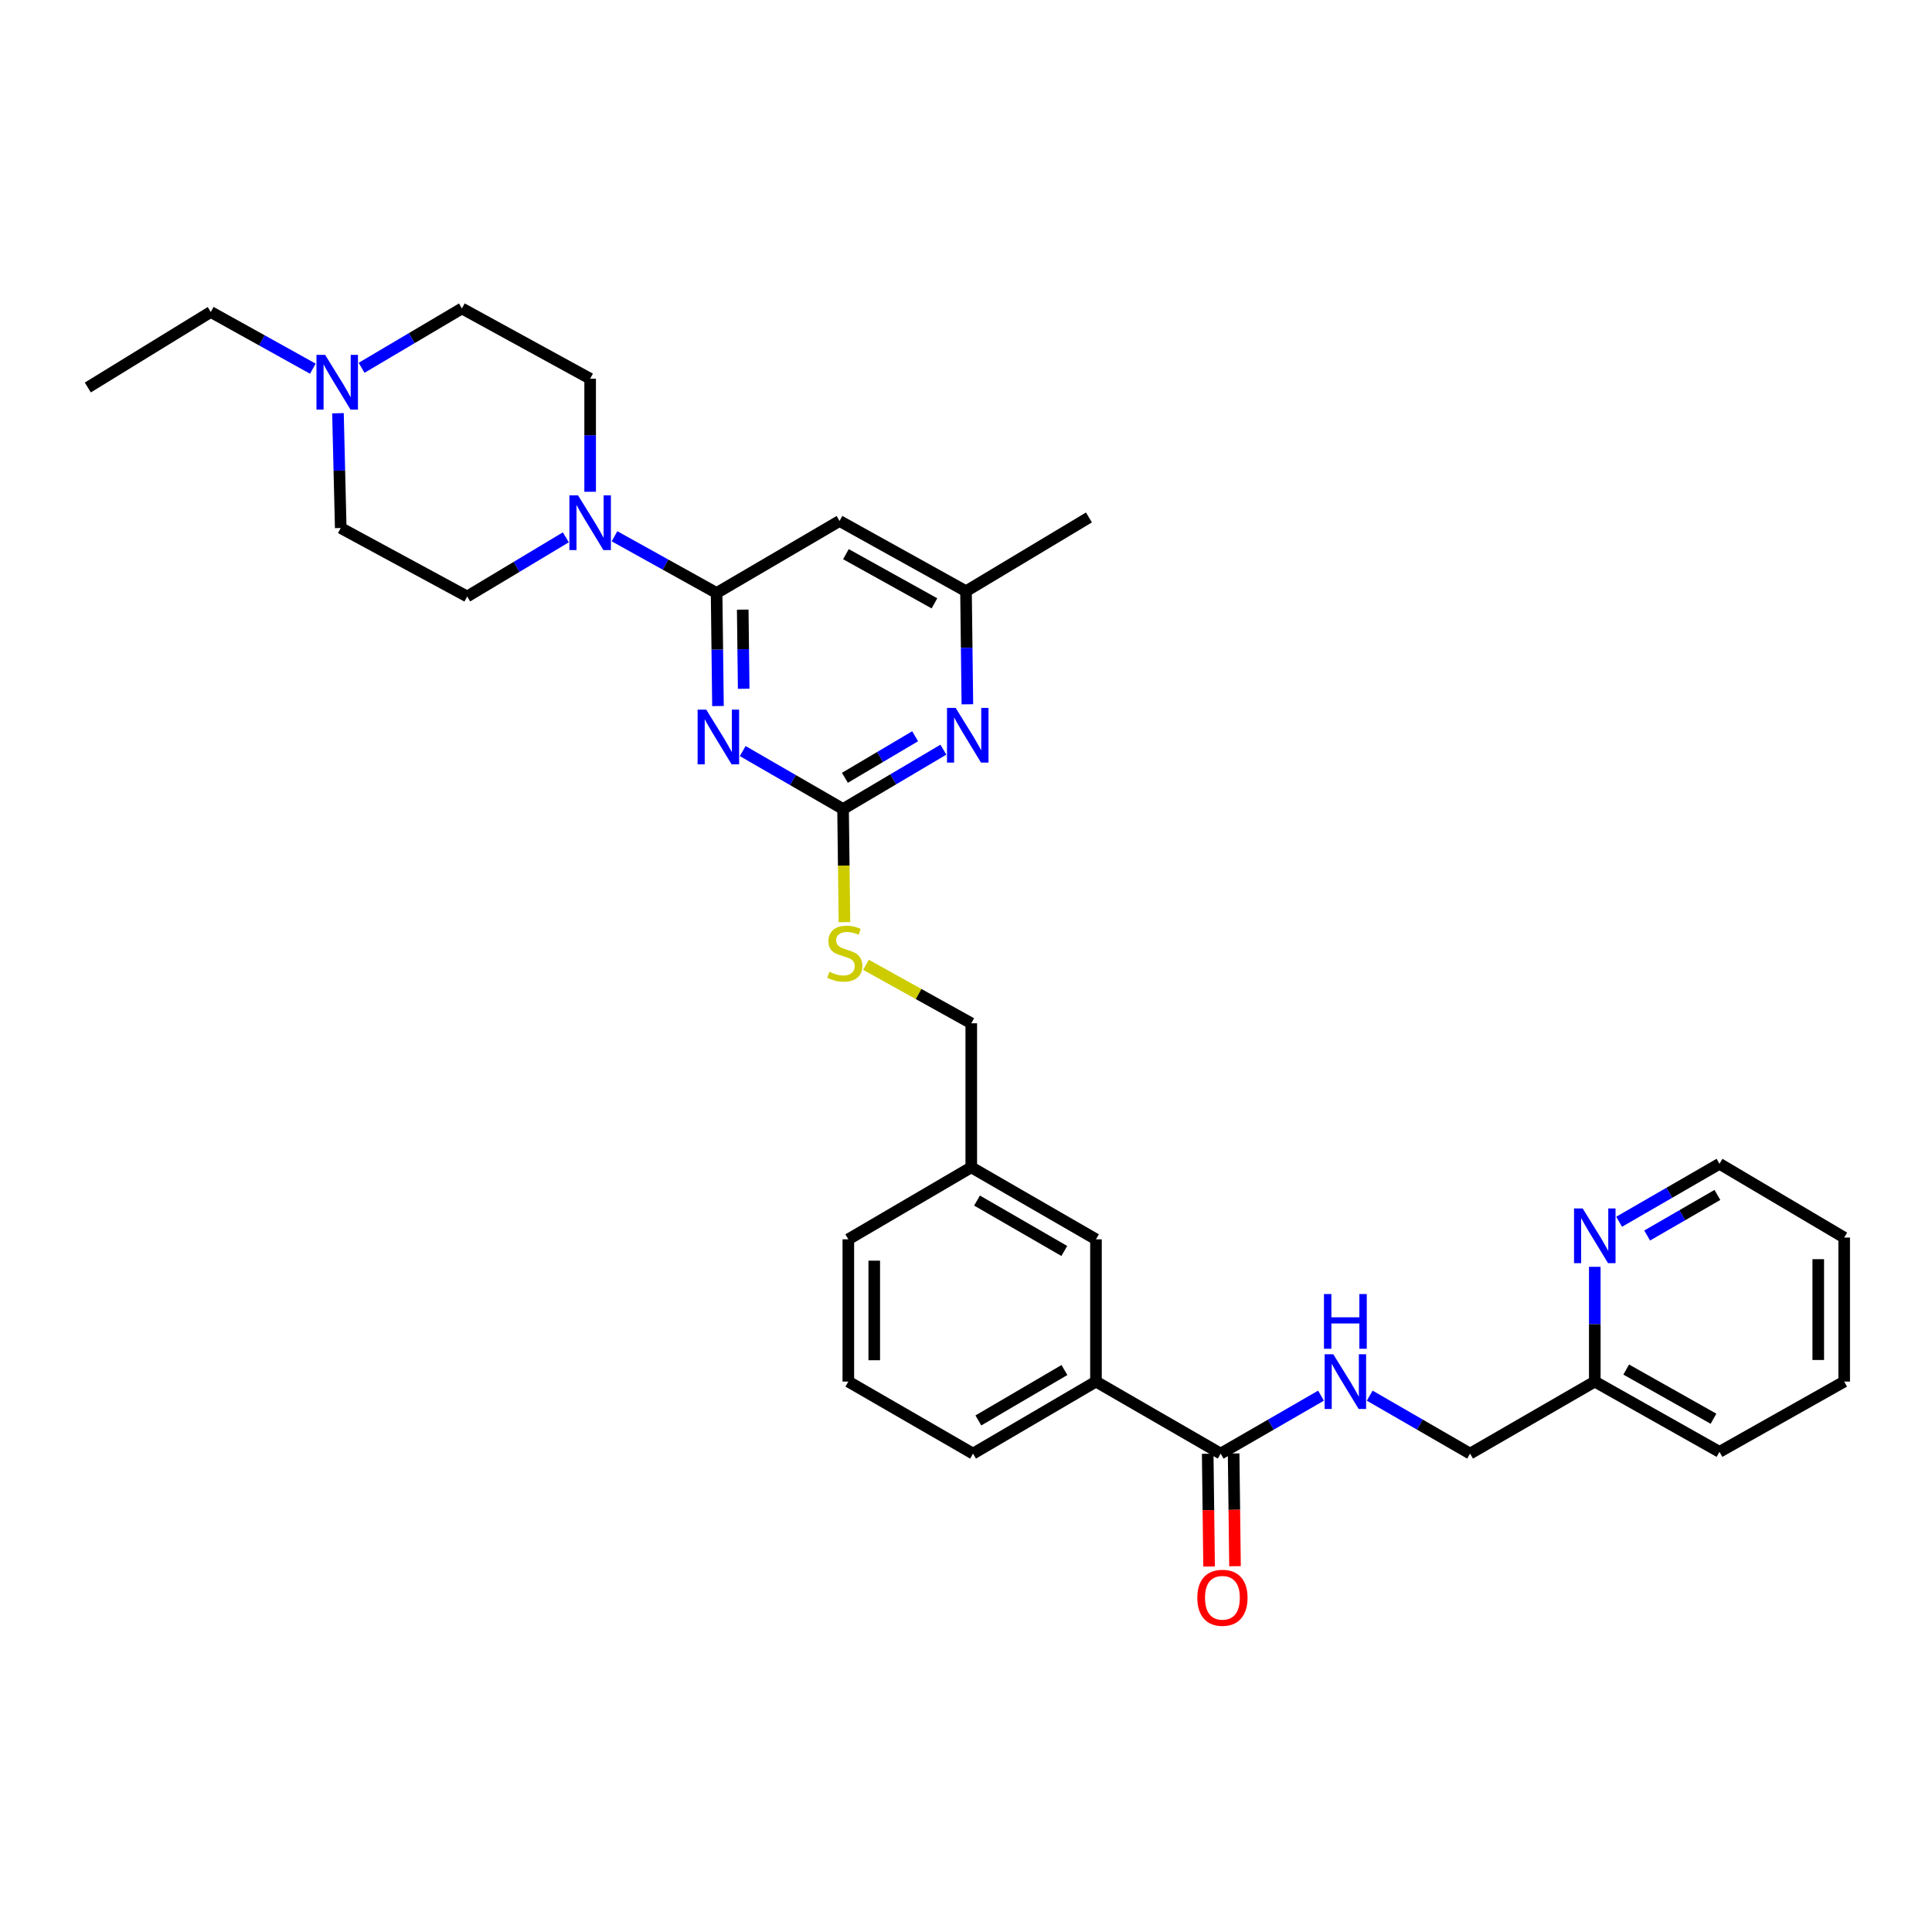 <?xml version='1.0' encoding='iso-8859-1'?>
<svg version='1.1' baseProfile='full'
              xmlns='http://www.w3.org/2000/svg'
                      xmlns:rdkit='http://www.rdkit.org/xml'
                      xmlns:xlink='http://www.w3.org/1999/xlink'
                  xml:space='preserve'
width='1000px' height='1000px' viewBox='0 0 1000 1000'>
<!-- END OF HEADER -->
<rect style='opacity:1.0;fill:#FFFFFF;stroke:none' width='1000' height='1000' x='0' y='0'> </rect>
<path class='bond-0' d='M 631.817,752.385 L 657.787,737.386' style='fill:none;fill-rule:evenodd;stroke:#000000;stroke-width:6px;stroke-linecap:butt;stroke-linejoin:miter;stroke-opacity:1' />
<path class='bond-0' d='M 657.787,737.386 L 683.758,722.386' style='fill:none;fill-rule:evenodd;stroke:#0000FF;stroke-width:6px;stroke-linecap:butt;stroke-linejoin:miter;stroke-opacity:1' />
<path class='bond-1' d='M 625.109,752.467 L 625.465,781.645' style='fill:none;fill-rule:evenodd;stroke:#000000;stroke-width:6px;stroke-linecap:butt;stroke-linejoin:miter;stroke-opacity:1' />
<path class='bond-1' d='M 625.465,781.645 L 625.821,810.823' style='fill:none;fill-rule:evenodd;stroke:#FF0000;stroke-width:6px;stroke-linecap:butt;stroke-linejoin:miter;stroke-opacity:1' />
<path class='bond-1' d='M 638.525,752.303 L 638.881,781.481' style='fill:none;fill-rule:evenodd;stroke:#000000;stroke-width:6px;stroke-linecap:butt;stroke-linejoin:miter;stroke-opacity:1' />
<path class='bond-1' d='M 638.881,781.481 L 639.237,810.659' style='fill:none;fill-rule:evenodd;stroke:#FF0000;stroke-width:6px;stroke-linecap:butt;stroke-linejoin:miter;stroke-opacity:1' />
<path class='bond-2' d='M 631.817,752.385 L 567.272,715.107' style='fill:none;fill-rule:evenodd;stroke:#000000;stroke-width:6px;stroke-linecap:butt;stroke-linejoin:miter;stroke-opacity:1' />
<path class='bond-3' d='M 708.965,722.386 L 734.939,737.385' style='fill:none;fill-rule:evenodd;stroke:#0000FF;stroke-width:6px;stroke-linecap:butt;stroke-linejoin:miter;stroke-opacity:1' />
<path class='bond-3' d='M 734.939,737.385 L 760.913,752.385' style='fill:none;fill-rule:evenodd;stroke:#000000;stroke-width:6px;stroke-linecap:butt;stroke-linejoin:miter;stroke-opacity:1' />
<path class='bond-4' d='M 954.545,715.107 L 954.545,640.567' style='fill:none;fill-rule:evenodd;stroke:#000000;stroke-width:6px;stroke-linecap:butt;stroke-linejoin:miter;stroke-opacity:1' />
<path class='bond-4' d='M 941.128,703.926 L 941.128,651.748' style='fill:none;fill-rule:evenodd;stroke:#000000;stroke-width:6px;stroke-linecap:butt;stroke-linejoin:miter;stroke-opacity:1' />
<path class='bond-5' d='M 954.545,715.107 L 890.001,751.475' style='fill:none;fill-rule:evenodd;stroke:#000000;stroke-width:6px;stroke-linecap:butt;stroke-linejoin:miter;stroke-opacity:1' />
<path class='bond-6' d='M 954.545,640.567 L 890.001,602.38' style='fill:none;fill-rule:evenodd;stroke:#000000;stroke-width:6px;stroke-linecap:butt;stroke-linejoin:miter;stroke-opacity:1' />
<path class='bond-7' d='M 161.931,190.83 L 135.51,176.153' style='fill:none;fill-rule:evenodd;stroke:#0000FF;stroke-width:6px;stroke-linecap:butt;stroke-linejoin:miter;stroke-opacity:1' />
<path class='bond-7' d='M 135.51,176.153 L 109.089,161.476' style='fill:none;fill-rule:evenodd;stroke:#000000;stroke-width:6px;stroke-linecap:butt;stroke-linejoin:miter;stroke-opacity:1' />
<path class='bond-8' d='M 174.93,213.883 L 175.646,243.588' style='fill:none;fill-rule:evenodd;stroke:#0000FF;stroke-width:6px;stroke-linecap:butt;stroke-linejoin:miter;stroke-opacity:1' />
<path class='bond-8' d='M 175.646,243.588 L 176.362,273.293' style='fill:none;fill-rule:evenodd;stroke:#000000;stroke-width:6px;stroke-linecap:butt;stroke-linejoin:miter;stroke-opacity:1' />
<path class='bond-9' d='M 187.158,190.374 L 213.123,175.016' style='fill:none;fill-rule:evenodd;stroke:#0000FF;stroke-width:6px;stroke-linecap:butt;stroke-linejoin:miter;stroke-opacity:1' />
<path class='bond-9' d='M 213.123,175.016 L 239.087,159.657' style='fill:none;fill-rule:evenodd;stroke:#000000;stroke-width:6px;stroke-linecap:butt;stroke-linejoin:miter;stroke-opacity:1' />
<path class='bond-10' d='M 305.458,254.541 L 305.458,225.28' style='fill:none;fill-rule:evenodd;stroke:#0000FF;stroke-width:6px;stroke-linecap:butt;stroke-linejoin:miter;stroke-opacity:1' />
<path class='bond-10' d='M 305.458,225.28 L 305.458,196.018' style='fill:none;fill-rule:evenodd;stroke:#000000;stroke-width:6px;stroke-linecap:butt;stroke-linejoin:miter;stroke-opacity:1' />
<path class='bond-11' d='M 318.07,277.571 L 344.491,292.249' style='fill:none;fill-rule:evenodd;stroke:#0000FF;stroke-width:6px;stroke-linecap:butt;stroke-linejoin:miter;stroke-opacity:1' />
<path class='bond-11' d='M 344.491,292.249 L 370.911,306.926' style='fill:none;fill-rule:evenodd;stroke:#000000;stroke-width:6px;stroke-linecap:butt;stroke-linejoin:miter;stroke-opacity:1' />
<path class='bond-12' d='M 292.862,278.121 L 267.339,293.433' style='fill:none;fill-rule:evenodd;stroke:#0000FF;stroke-width:6px;stroke-linecap:butt;stroke-linejoin:miter;stroke-opacity:1' />
<path class='bond-12' d='M 267.339,293.433 L 241.815,308.745' style='fill:none;fill-rule:evenodd;stroke:#000000;stroke-width:6px;stroke-linecap:butt;stroke-linejoin:miter;stroke-opacity:1' />
<path class='bond-13' d='M 109.089,161.476 L 45.455,200.565' style='fill:none;fill-rule:evenodd;stroke:#000000;stroke-width:6px;stroke-linecap:butt;stroke-linejoin:miter;stroke-opacity:1' />
<path class='bond-14' d='M 437.08,477.307 L 436.722,448.025' style='fill:none;fill-rule:evenodd;stroke:#CCCC00;stroke-width:6px;stroke-linecap:butt;stroke-linejoin:miter;stroke-opacity:1' />
<path class='bond-14' d='M 436.722,448.025 L 436.365,418.743' style='fill:none;fill-rule:evenodd;stroke:#000000;stroke-width:6px;stroke-linecap:butt;stroke-linejoin:miter;stroke-opacity:1' />
<path class='bond-15' d='M 448.226,499.375 L 475.477,514.513' style='fill:none;fill-rule:evenodd;stroke:#CCCC00;stroke-width:6px;stroke-linecap:butt;stroke-linejoin:miter;stroke-opacity:1' />
<path class='bond-15' d='M 475.477,514.513 L 502.728,529.652' style='fill:none;fill-rule:evenodd;stroke:#000000;stroke-width:6px;stroke-linecap:butt;stroke-linejoin:miter;stroke-opacity:1' />
<path class='bond-16' d='M 434.546,269.656 L 500,306.016' style='fill:none;fill-rule:evenodd;stroke:#000000;stroke-width:6px;stroke-linecap:butt;stroke-linejoin:miter;stroke-opacity:1' />
<path class='bond-16' d='M 437.849,286.839 L 483.666,312.291' style='fill:none;fill-rule:evenodd;stroke:#000000;stroke-width:6px;stroke-linecap:butt;stroke-linejoin:miter;stroke-opacity:1' />
<path class='bond-17' d='M 434.546,269.656 L 370.911,306.926' style='fill:none;fill-rule:evenodd;stroke:#000000;stroke-width:6px;stroke-linecap:butt;stroke-linejoin:miter;stroke-opacity:1' />
<path class='bond-18' d='M 500,306.016 L 563.635,267.837' style='fill:none;fill-rule:evenodd;stroke:#000000;stroke-width:6px;stroke-linecap:butt;stroke-linejoin:miter;stroke-opacity:1' />
<path class='bond-19' d='M 500,306.016 L 500.357,335.278' style='fill:none;fill-rule:evenodd;stroke:#000000;stroke-width:6px;stroke-linecap:butt;stroke-linejoin:miter;stroke-opacity:1' />
<path class='bond-19' d='M 500.357,335.278 L 500.714,364.54' style='fill:none;fill-rule:evenodd;stroke:#0000FF;stroke-width:6px;stroke-linecap:butt;stroke-linejoin:miter;stroke-opacity:1' />
<path class='bond-20' d='M 488.295,388.026 L 462.33,403.385' style='fill:none;fill-rule:evenodd;stroke:#0000FF;stroke-width:6px;stroke-linecap:butt;stroke-linejoin:miter;stroke-opacity:1' />
<path class='bond-20' d='M 462.33,403.385 L 436.365,418.743' style='fill:none;fill-rule:evenodd;stroke:#000000;stroke-width:6px;stroke-linecap:butt;stroke-linejoin:miter;stroke-opacity:1' />
<path class='bond-20' d='M 473.674,381.085 L 455.499,391.836' style='fill:none;fill-rule:evenodd;stroke:#0000FF;stroke-width:6px;stroke-linecap:butt;stroke-linejoin:miter;stroke-opacity:1' />
<path class='bond-20' d='M 455.499,391.836 L 437.324,402.588' style='fill:none;fill-rule:evenodd;stroke:#000000;stroke-width:6px;stroke-linecap:butt;stroke-linejoin:miter;stroke-opacity:1' />
<path class='bond-21' d='M 436.365,418.743 L 410.395,403.747' style='fill:none;fill-rule:evenodd;stroke:#000000;stroke-width:6px;stroke-linecap:butt;stroke-linejoin:miter;stroke-opacity:1' />
<path class='bond-21' d='M 410.395,403.747 L 384.424,388.751' style='fill:none;fill-rule:evenodd;stroke:#0000FF;stroke-width:6px;stroke-linecap:butt;stroke-linejoin:miter;stroke-opacity:1' />
<path class='bond-22' d='M 371.625,365.449 L 371.268,336.188' style='fill:none;fill-rule:evenodd;stroke:#0000FF;stroke-width:6px;stroke-linecap:butt;stroke-linejoin:miter;stroke-opacity:1' />
<path class='bond-22' d='M 371.268,336.188 L 370.911,306.926' style='fill:none;fill-rule:evenodd;stroke:#000000;stroke-width:6px;stroke-linecap:butt;stroke-linejoin:miter;stroke-opacity:1' />
<path class='bond-22' d='M 384.935,356.507 L 384.685,336.024' style='fill:none;fill-rule:evenodd;stroke:#0000FF;stroke-width:6px;stroke-linecap:butt;stroke-linejoin:miter;stroke-opacity:1' />
<path class='bond-22' d='M 384.685,336.024 L 384.435,315.541' style='fill:none;fill-rule:evenodd;stroke:#000000;stroke-width:6px;stroke-linecap:butt;stroke-linejoin:miter;stroke-opacity:1' />
<path class='bond-23' d='M 502.728,604.199 L 567.272,641.469' style='fill:none;fill-rule:evenodd;stroke:#000000;stroke-width:6px;stroke-linecap:butt;stroke-linejoin:miter;stroke-opacity:1' />
<path class='bond-23' d='M 505.7,621.409 L 550.881,647.498' style='fill:none;fill-rule:evenodd;stroke:#000000;stroke-width:6px;stroke-linecap:butt;stroke-linejoin:miter;stroke-opacity:1' />
<path class='bond-24' d='M 502.728,604.199 L 439.093,641.469' style='fill:none;fill-rule:evenodd;stroke:#000000;stroke-width:6px;stroke-linecap:butt;stroke-linejoin:miter;stroke-opacity:1' />
<path class='bond-25' d='M 502.728,604.199 L 502.728,529.652' style='fill:none;fill-rule:evenodd;stroke:#000000;stroke-width:6px;stroke-linecap:butt;stroke-linejoin:miter;stroke-opacity:1' />
<path class='bond-26' d='M 567.272,641.469 L 567.272,715.107' style='fill:none;fill-rule:evenodd;stroke:#000000;stroke-width:6px;stroke-linecap:butt;stroke-linejoin:miter;stroke-opacity:1' />
<path class='bond-27' d='M 567.272,715.107 L 503.638,752.385' style='fill:none;fill-rule:evenodd;stroke:#000000;stroke-width:6px;stroke-linecap:butt;stroke-linejoin:miter;stroke-opacity:1' />
<path class='bond-27' d='M 550.945,709.122 L 506.401,735.216' style='fill:none;fill-rule:evenodd;stroke:#000000;stroke-width:6px;stroke-linecap:butt;stroke-linejoin:miter;stroke-opacity:1' />
<path class='bond-28' d='M 503.638,752.385 L 439.093,715.107' style='fill:none;fill-rule:evenodd;stroke:#000000;stroke-width:6px;stroke-linecap:butt;stroke-linejoin:miter;stroke-opacity:1' />
<path class='bond-29' d='M 439.093,715.107 L 439.093,641.469' style='fill:none;fill-rule:evenodd;stroke:#000000;stroke-width:6px;stroke-linecap:butt;stroke-linejoin:miter;stroke-opacity:1' />
<path class='bond-29' d='M 452.511,704.062 L 452.511,652.515' style='fill:none;fill-rule:evenodd;stroke:#000000;stroke-width:6px;stroke-linecap:butt;stroke-linejoin:miter;stroke-opacity:1' />
<path class='bond-30' d='M 176.362,273.293 L 241.815,308.745' style='fill:none;fill-rule:evenodd;stroke:#000000;stroke-width:6px;stroke-linecap:butt;stroke-linejoin:miter;stroke-opacity:1' />
<path class='bond-31' d='M 239.087,159.657 L 305.458,196.018' style='fill:none;fill-rule:evenodd;stroke:#000000;stroke-width:6px;stroke-linecap:butt;stroke-linejoin:miter;stroke-opacity:1' />
<path class='bond-32' d='M 890.001,602.38 L 864.031,617.38' style='fill:none;fill-rule:evenodd;stroke:#000000;stroke-width:6px;stroke-linecap:butt;stroke-linejoin:miter;stroke-opacity:1' />
<path class='bond-32' d='M 864.031,617.38 L 838.06,632.379' style='fill:none;fill-rule:evenodd;stroke:#0000FF;stroke-width:6px;stroke-linecap:butt;stroke-linejoin:miter;stroke-opacity:1' />
<path class='bond-32' d='M 888.92,618.499 L 870.741,628.998' style='fill:none;fill-rule:evenodd;stroke:#000000;stroke-width:6px;stroke-linecap:butt;stroke-linejoin:miter;stroke-opacity:1' />
<path class='bond-32' d='M 870.741,628.998 L 852.562,639.498' style='fill:none;fill-rule:evenodd;stroke:#0000FF;stroke-width:6px;stroke-linecap:butt;stroke-linejoin:miter;stroke-opacity:1' />
<path class='bond-33' d='M 825.457,655.704 L 825.457,685.406' style='fill:none;fill-rule:evenodd;stroke:#0000FF;stroke-width:6px;stroke-linecap:butt;stroke-linejoin:miter;stroke-opacity:1' />
<path class='bond-33' d='M 825.457,685.406 L 825.457,715.107' style='fill:none;fill-rule:evenodd;stroke:#000000;stroke-width:6px;stroke-linecap:butt;stroke-linejoin:miter;stroke-opacity:1' />
<path class='bond-34' d='M 825.457,715.107 L 890.001,751.475' style='fill:none;fill-rule:evenodd;stroke:#000000;stroke-width:6px;stroke-linecap:butt;stroke-linejoin:miter;stroke-opacity:1' />
<path class='bond-34' d='M 841.725,708.873 L 886.906,734.331' style='fill:none;fill-rule:evenodd;stroke:#000000;stroke-width:6px;stroke-linecap:butt;stroke-linejoin:miter;stroke-opacity:1' />
<path class='bond-35' d='M 825.457,715.107 L 760.913,752.385' style='fill:none;fill-rule:evenodd;stroke:#000000;stroke-width:6px;stroke-linecap:butt;stroke-linejoin:miter;stroke-opacity:1' />
<path  class='atom-1' d='M 690.101 700.947
L 699.381 715.947
Q 700.301 717.427, 701.781 720.107
Q 703.261 722.787, 703.341 722.947
L 703.341 700.947
L 707.101 700.947
L 707.101 729.267
L 703.221 729.267
L 693.261 712.867
Q 692.101 710.947, 690.861 708.747
Q 689.661 706.547, 689.301 705.867
L 689.301 729.267
L 685.621 729.267
L 685.621 700.947
L 690.101 700.947
' fill='#0000FF'/>
<path  class='atom-1' d='M 685.281 669.795
L 689.121 669.795
L 689.121 681.835
L 703.601 681.835
L 703.601 669.795
L 707.441 669.795
L 707.441 698.115
L 703.601 698.115
L 703.601 685.035
L 689.121 685.035
L 689.121 698.115
L 685.281 698.115
L 685.281 669.795
' fill='#0000FF'/>
<path  class='atom-2' d='M 619.726 827.005
Q 619.726 820.205, 623.086 816.405
Q 626.446 812.605, 632.726 812.605
Q 639.006 812.605, 642.366 816.405
Q 645.726 820.205, 645.726 827.005
Q 645.726 833.885, 642.326 837.805
Q 638.926 841.685, 632.726 841.685
Q 626.486 841.685, 623.086 837.805
Q 619.726 833.925, 619.726 827.005
M 632.726 838.485
Q 637.046 838.485, 639.366 835.605
Q 641.726 832.685, 641.726 827.005
Q 641.726 821.445, 639.366 818.645
Q 637.046 815.805, 632.726 815.805
Q 628.406 815.805, 626.046 818.605
Q 623.726 821.405, 623.726 827.005
Q 623.726 832.725, 626.046 835.605
Q 628.406 838.485, 632.726 838.485
' fill='#FF0000'/>
<path  class='atom-5' d='M 168.283 183.676
L 177.563 198.676
Q 178.483 200.156, 179.963 202.836
Q 181.443 205.516, 181.523 205.676
L 181.523 183.676
L 185.283 183.676
L 185.283 211.996
L 181.403 211.996
L 171.443 195.596
Q 170.283 193.676, 169.043 191.476
Q 167.843 189.276, 167.483 188.596
L 167.483 211.996
L 163.803 211.996
L 163.803 183.676
L 168.283 183.676
' fill='#0000FF'/>
<path  class='atom-6' d='M 299.198 256.405
L 308.478 271.405
Q 309.398 272.885, 310.878 275.565
Q 312.358 278.245, 312.438 278.405
L 312.438 256.405
L 316.198 256.405
L 316.198 284.725
L 312.318 284.725
L 302.358 268.325
Q 301.198 266.405, 299.958 264.205
Q 298.758 262.005, 298.398 261.325
L 298.398 284.725
L 294.718 284.725
L 294.718 256.405
L 299.198 256.405
' fill='#0000FF'/>
<path  class='atom-8' d='M 429.275 503.011
Q 429.595 503.131, 430.915 503.691
Q 432.235 504.251, 433.675 504.611
Q 435.155 504.931, 436.595 504.931
Q 439.275 504.931, 440.835 503.651
Q 442.395 502.331, 442.395 500.051
Q 442.395 498.491, 441.595 497.531
Q 440.835 496.571, 439.635 496.051
Q 438.435 495.531, 436.435 494.931
Q 433.915 494.171, 432.395 493.451
Q 430.915 492.731, 429.835 491.211
Q 428.795 489.691, 428.795 487.131
Q 428.795 483.571, 431.195 481.371
Q 433.635 479.171, 438.435 479.171
Q 441.715 479.171, 445.435 480.731
L 444.515 483.811
Q 441.115 482.411, 438.555 482.411
Q 435.795 482.411, 434.275 483.571
Q 432.755 484.691, 432.795 486.651
Q 432.795 488.171, 433.555 489.091
Q 434.355 490.011, 435.475 490.531
Q 436.635 491.051, 438.555 491.651
Q 441.115 492.451, 442.635 493.251
Q 444.155 494.051, 445.235 495.691
Q 446.355 497.291, 446.355 500.051
Q 446.355 503.971, 443.715 506.091
Q 441.115 508.171, 436.755 508.171
Q 434.235 508.171, 432.315 507.611
Q 430.435 507.091, 428.195 506.171
L 429.275 503.011
' fill='#CCCC00'/>
<path  class='atom-11' d='M 494.649 366.404
L 503.929 381.404
Q 504.849 382.884, 506.329 385.564
Q 507.809 388.244, 507.889 388.404
L 507.889 366.404
L 511.649 366.404
L 511.649 394.724
L 507.769 394.724
L 497.809 378.324
Q 496.649 376.404, 495.409 374.204
Q 494.209 372.004, 493.849 371.324
L 493.849 394.724
L 490.169 394.724
L 490.169 366.404
L 494.649 366.404
' fill='#0000FF'/>
<path  class='atom-13' d='M 365.561 367.313
L 374.841 382.313
Q 375.761 383.793, 377.241 386.473
Q 378.721 389.153, 378.801 389.313
L 378.801 367.313
L 382.561 367.313
L 382.561 395.633
L 378.681 395.633
L 368.721 379.233
Q 367.561 377.313, 366.321 375.113
Q 365.121 372.913, 364.761 372.233
L 364.761 395.633
L 361.081 395.633
L 361.081 367.313
L 365.561 367.313
' fill='#0000FF'/>
<path  class='atom-29' d='M 819.197 625.498
L 828.477 640.498
Q 829.397 641.978, 830.877 644.658
Q 832.357 647.338, 832.437 647.498
L 832.437 625.498
L 836.197 625.498
L 836.197 653.818
L 832.317 653.818
L 822.357 637.418
Q 821.197 635.498, 819.957 633.298
Q 818.757 631.098, 818.397 630.418
L 818.397 653.818
L 814.717 653.818
L 814.717 625.498
L 819.197 625.498
' fill='#0000FF'/>
</svg>
